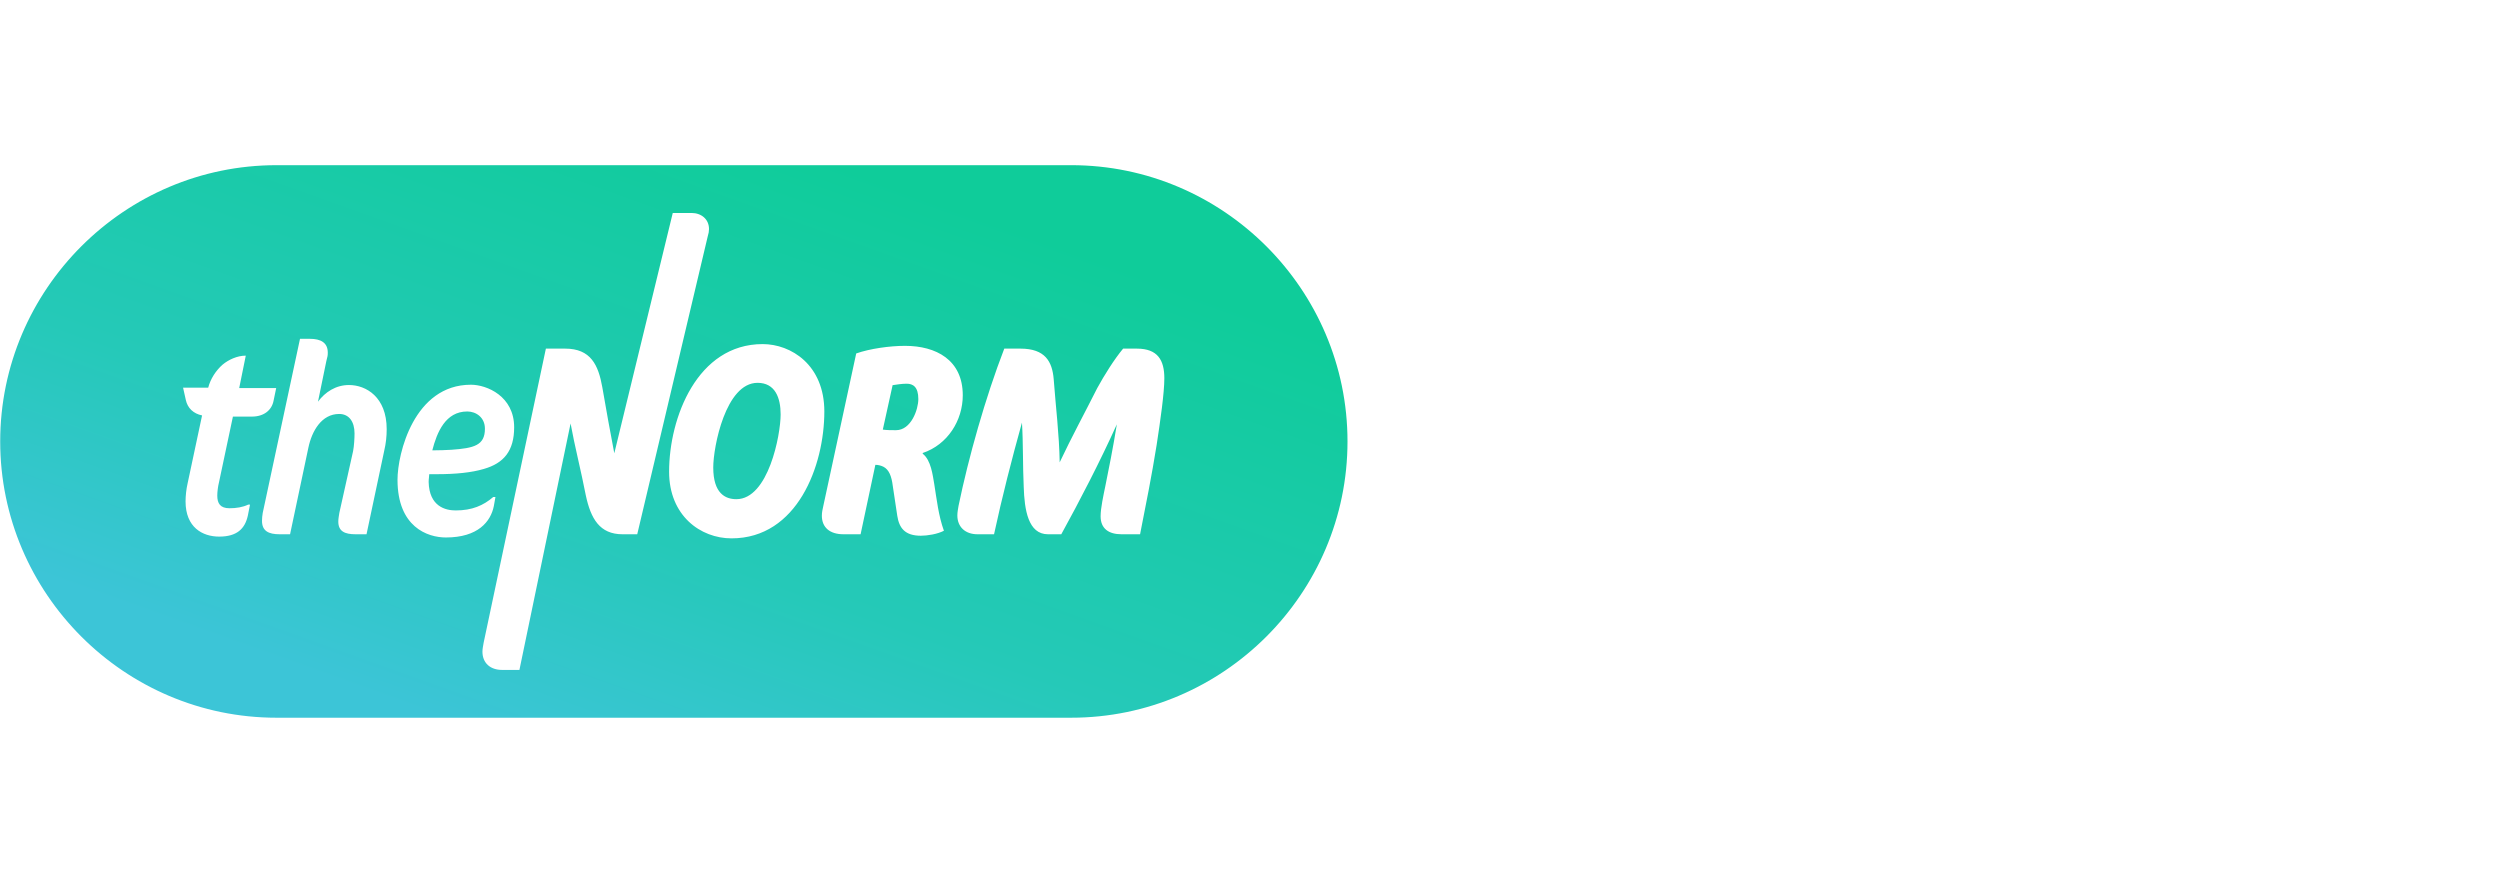 <svg xmlns="http://www.w3.org/2000/svg" xml:space="preserve" width="171" height="61" style="shape-rendering:geometricPrecision;text-rendering:geometricPrecision;image-rendering:optimizeQuality;fill-rule:evenodd;clip-rule:evenodd" viewBox="0 0 171 61.01"><defs><linearGradient id="a" gradientUnits="userSpaceOnUse" x1="51.46" y1="9.09" x2="36.3" y2="51.39"><stop offset="0" style="stop-opacity:1;stop-color:#0fcc9a"/><stop offset=".631" style="stop-opacity:1;stop-color:#25c9b8"/><stop offset="1" style="stop-opacity:1;stop-color:#3cc5d7"/></linearGradient></defs><path style="fill:none" d="M0 0h171v61.01H0z"/><path d="M18.9 11.3h54.37c10.4 0 18.9 8.5 18.9 18.9 0 10.4-8.5 18.9-18.9 18.9H18.9C8.5 49.1 0 40.6 0 30.2c0-10.4 8.5-18.9 18.9-18.9zm7.37 19.54-1.21 5.71h-.75c-.74 0-1.18-.2-1.18-.87 0-.19.04-.39.07-.59l.94-4.22c.07-.35.1-.9.1-1.22 0-.81-.38-1.33-1.05-1.33-1.2 0-1.87 1.16-2.11 2.32l-1.25 5.91h-.71c-.76 0-1.21-.22-1.21-.92 0-.17.02-.37.05-.54l2.55-11.91h.69c.71 0 1.21.25 1.21.94 0 .2-.01.25-.1.59l-.57 2.77c.49-.66 1.22-1.14 2.12-1.14 1.17 0 2.58.82 2.58 3.02 0 .49-.05.98-.17 1.48zm5.68-2.69c-1.48 0-2.07 1.41-2.39 2.66.31 0 1.11-.02 1.3-.04 1.56-.11 2.3-.3 2.3-1.44 0-.77-.6-1.18-1.21-1.18zm1.14 3.93c-.84.25-1.92.36-3.21.36h-.53c0 .15-.04.33-.04.53.04 1.68 1.15 1.95 1.85 1.95 1.12 0 1.9-.34 2.57-.92h.15l-.11.62c-.21 1.06-1.08 2.15-3.28 2.15-1.26 0-3.31-.72-3.31-3.95 0-1.78 1.13-6.5 5.02-6.5 1.1 0 2.96.79 2.96 2.91 0 1.62-.71 2.46-2.07 2.85zm15.32-15.94-4.83 20.41h-1.01c-1.56 0-2.17-1.07-2.51-2.67-.31-1.61-.77-3.41-1.04-4.91l-3.5 16.86h-1.19c-.79 0-1.34-.46-1.34-1.25 0-.2.05-.4.08-.6l4.26-20.13h1.32c1.75 0 2.27 1.12 2.54 2.64.26 1.51.54 3.06.82 4.52l4-16.44h1.28c.68 0 1.2.43 1.2 1.1 0 .15-.03.32-.08.47zm3.4 10.05c-2.18 0-3.03 4.38-3.03 5.79 0 1.78.83 2.17 1.58 2.17 2.19 0 3.03-4.39 3.03-5.8 0-1.13-.37-2.16-1.58-2.16zm-1.78 10.64c-2.12 0-4.27-1.55-4.27-4.56 0-3.7 1.93-8.73 6.4-8.73 1.94 0 4.22 1.42 4.22 4.61 0 3.71-1.85 8.68-6.35 8.68zm11.98-10.58c-.34 0-.68.06-.96.1l-.67 3.04c.26.04.64.04.9.04 1.04 0 1.53-1.42 1.53-2.13 0-.84-.37-1.05-.8-1.05zm1.1 4.74v.05c.57.44.68 1.46.79 2.08.17 1.06.29 2.16.66 3.19-.44.23-1.13.34-1.58.34-1.08 0-1.48-.52-1.61-1.36l-.31-2.06c-.08-.64-.25-1.1-.64-1.3-.17-.08-.35-.13-.55-.13l-1.01 4.75h-1.17c-.94 0-1.48-.47-1.48-1.27 0-.24.05-.44.1-.67l2.25-10.43c.94-.33 2.3-.52 3.34-.52 2.12 0 3.95.96 3.95 3.38 0 1.73-1.04 3.38-2.74 3.95zm16-.53c-.32 2.01-.73 4.07-1.13 6.09h-1.27c-.88 0-1.43-.39-1.43-1.23 0-.57.2-1.46.32-2.05.2-.97.55-2.73.79-4.24-1.14 2.53-2.56 5.27-3.8 7.52h-.91c-1.36 0-1.61-1.68-1.66-3.24-.07-1.47-.03-2.94-.12-4.4-.7 2.51-1.36 5.09-1.91 7.64h-1.13c-.84 0-1.38-.5-1.38-1.29 0-.24.05-.44.08-.65.68-3.3 1.84-7.42 3.13-10.76h1.11c1.69 0 2.17.89 2.27 2.08.14 1.9.38 3.8.41 5.7.81-1.72 1.72-3.39 2.57-5.08.48-.88 1.17-1.98 1.77-2.7h.94c1.43 0 1.88.79 1.88 2.03 0 .99-.27 2.89-.53 4.58zm-62.76-3.91.45-2.22c-.59 0-1.18.28-1.58.61-.47.41-.84.99-.99 1.58h-1.72l.19.85c.12.55.52.93 1.11 1.05l-.99 4.65c-.09.39-.14.86-.14 1.23 0 1.78 1.16 2.41 2.3 2.41 1.21 0 1.76-.53 1.96-1.43l.15-.76h-.12c-.38.18-.82.25-1.28.25-.64 0-.84-.33-.84-.87 0-.24.05-.64.11-.87l.96-4.53h1.3c.83 0 1.36-.45 1.48-1.08l.18-.87h-2.53z" style="fill:url(#a)"/></svg>